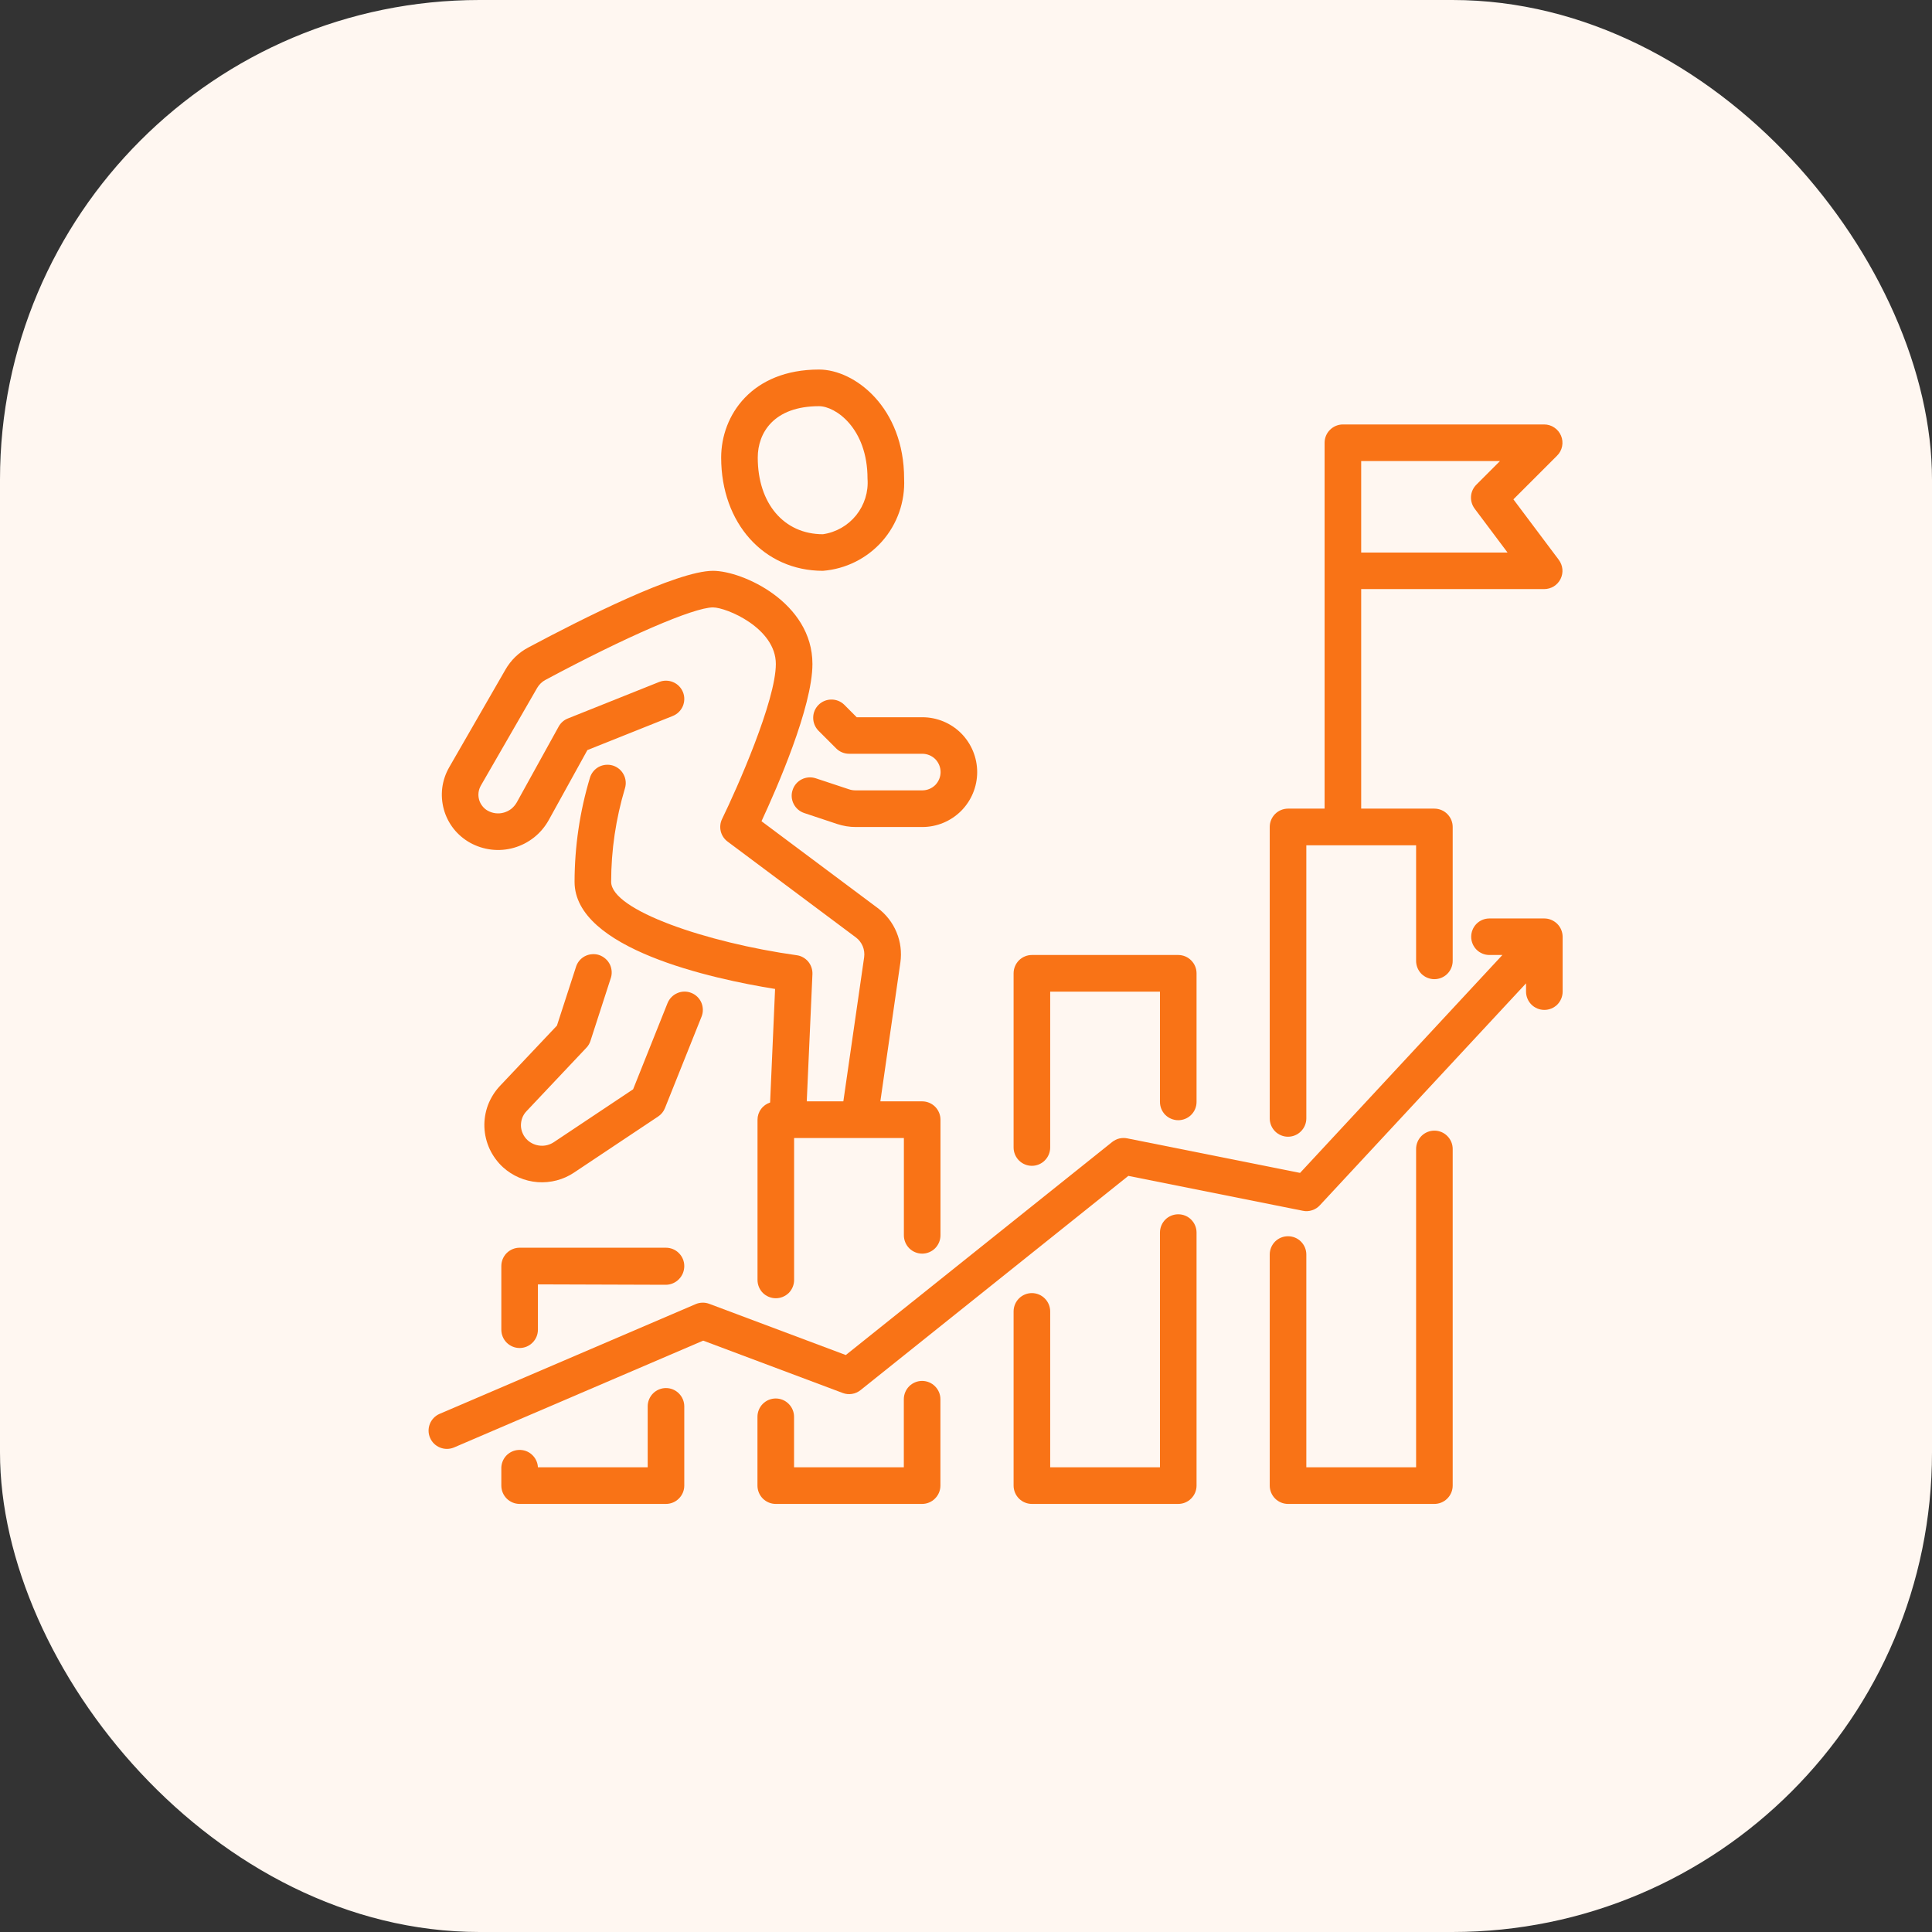 <svg width="33" height="33" viewBox="0 0 33 33" fill="none" xmlns="http://www.w3.org/2000/svg">
<rect x="0" y="0" width="33" height="33" fill="#333333" stroke="none"/>
<rect width="33" height="33" rx="8.191" fill="#FFF7F1"/>
<g clip-path="url(#clip0_553_18)">
<path d="M8.875 21.312C8.793 21.312 8.713 21.345 8.654 21.404C8.596 21.463 8.563 21.542 8.563 21.625V22.712C8.563 22.795 8.596 22.875 8.654 22.933C8.713 22.992 8.793 23.025 8.875 23.025C8.958 23.025 9.038 22.992 9.096 22.933C9.155 22.875 9.188 22.795 9.188 22.712V21.938L11.375 21.945C11.459 21.944 11.539 21.909 11.597 21.849C11.656 21.789 11.688 21.709 11.688 21.625C11.688 21.542 11.655 21.463 11.596 21.404C11.538 21.345 11.458 21.312 11.375 21.312H8.875ZM11.063 24.022V25.062H9.188C9.184 24.98 9.147 24.902 9.085 24.846C9.024 24.79 8.943 24.762 8.86 24.766C8.777 24.77 8.699 24.807 8.643 24.868C8.588 24.93 8.559 25.011 8.563 25.094V25.375C8.563 25.458 8.596 25.537 8.654 25.596C8.713 25.655 8.793 25.688 8.875 25.688H11.375C11.458 25.688 11.538 25.655 11.596 25.596C11.655 25.537 11.688 25.458 11.688 25.375V24.022C11.688 23.939 11.655 23.86 11.596 23.801C11.538 23.742 11.458 23.709 11.375 23.709C11.293 23.709 11.213 23.742 11.154 23.801C11.096 23.86 11.063 23.939 11.063 24.022ZM15.438 23.9V25.062H13.563V24.2C13.563 24.117 13.53 24.038 13.471 23.979C13.413 23.92 13.333 23.887 13.25 23.887C13.168 23.887 13.088 23.92 13.029 23.979C12.971 24.038 12.938 24.117 12.938 24.2V25.375C12.938 25.458 12.971 25.537 13.029 25.596C13.088 25.655 13.168 25.688 13.25 25.688H15.75C15.833 25.688 15.913 25.655 15.971 25.596C16.03 25.537 16.063 25.458 16.063 25.375V23.9C16.063 23.817 16.03 23.738 15.971 23.679C15.913 23.62 15.833 23.587 15.75 23.587C15.668 23.587 15.588 23.62 15.529 23.679C15.471 23.738 15.438 23.817 15.438 23.9ZM17.625 19.913C17.708 19.913 17.788 19.88 17.846 19.821C17.905 19.762 17.938 19.683 17.938 19.6V16.938H19.813V18.822C19.813 18.905 19.846 18.984 19.904 19.043C19.963 19.101 20.043 19.134 20.125 19.134C20.208 19.134 20.288 19.101 20.346 19.043C20.405 18.984 20.438 18.905 20.438 18.822V16.625C20.438 16.542 20.405 16.463 20.346 16.404C20.288 16.345 20.208 16.312 20.125 16.312H17.625C17.543 16.312 17.463 16.345 17.404 16.404C17.346 16.463 17.313 16.542 17.313 16.625V19.6C17.313 19.683 17.346 19.762 17.404 19.821C17.463 19.88 17.543 19.913 17.625 19.913ZM20.125 20.741C20.043 20.741 19.963 20.773 19.904 20.832C19.846 20.891 19.813 20.97 19.813 21.053V25.062H17.938V22.4C17.938 22.317 17.905 22.238 17.846 22.179C17.788 22.12 17.708 22.087 17.625 22.087C17.543 22.087 17.463 22.12 17.404 22.179C17.346 22.238 17.313 22.317 17.313 22.4V25.375C17.313 25.458 17.346 25.537 17.404 25.596C17.463 25.655 17.543 25.688 17.625 25.688H20.125C20.208 25.688 20.288 25.655 20.346 25.596C20.405 25.537 20.438 25.458 20.438 25.375V21.053C20.438 20.97 20.405 20.891 20.346 20.832C20.288 20.773 20.208 20.741 20.125 20.741ZM24.5 19.312C24.418 19.312 24.338 19.345 24.279 19.404C24.221 19.463 24.188 19.542 24.188 19.625V25.062H22.313V21.428C22.313 21.345 22.28 21.266 22.221 21.207C22.163 21.148 22.083 21.116 22 21.116C21.918 21.116 21.838 21.148 21.779 21.207C21.721 21.266 21.688 21.345 21.688 21.428V25.375C21.688 25.458 21.721 25.537 21.779 25.596C21.838 25.655 21.918 25.688 22 25.688H24.5C24.583 25.688 24.663 25.655 24.721 25.596C24.78 25.537 24.813 25.458 24.813 25.375V19.625C24.813 19.542 24.78 19.463 24.721 19.404C24.663 19.345 24.583 19.312 24.5 19.312ZM22 19.416C22.083 19.416 22.163 19.383 22.221 19.324C22.28 19.265 22.313 19.186 22.313 19.103V14.438H24.188V16.413C24.188 16.495 24.221 16.575 24.279 16.634C24.338 16.692 24.418 16.725 24.5 16.725C24.583 16.725 24.663 16.692 24.721 16.634C24.78 16.575 24.813 16.495 24.813 16.413V14.125C24.813 14.042 24.78 13.963 24.721 13.904C24.663 13.845 24.583 13.812 24.5 13.812H23.25V10.062H26.375C26.433 10.062 26.49 10.046 26.54 10.016C26.589 9.985 26.629 9.942 26.655 9.89C26.681 9.838 26.692 9.78 26.687 9.722C26.681 9.664 26.66 9.609 26.625 9.562L25.85 8.529L26.596 7.783C26.64 7.74 26.67 7.684 26.682 7.623C26.694 7.563 26.688 7.5 26.664 7.443C26.64 7.386 26.6 7.337 26.549 7.303C26.498 7.268 26.437 7.25 26.375 7.25H22.938C22.855 7.25 22.776 7.283 22.717 7.342C22.658 7.4 22.625 7.48 22.625 7.562V13.812H22C21.918 13.812 21.838 13.845 21.779 13.904C21.721 13.963 21.688 14.042 21.688 14.125V19.103C21.688 19.186 21.721 19.265 21.779 19.324C21.838 19.383 21.918 19.416 22 19.416ZM23.25 7.875H25.621L25.217 8.279C25.164 8.332 25.131 8.403 25.126 8.478C25.121 8.553 25.143 8.627 25.188 8.688L25.75 9.438H23.25V7.875Z" fill="#F97316"/>
<path d="M26.379 15.688H25.441C25.358 15.688 25.279 15.72 25.22 15.779C25.162 15.838 25.129 15.917 25.129 16C25.129 16.083 25.162 16.162 25.22 16.221C25.279 16.28 25.358 16.312 25.441 16.312H25.662L22.206 20.034L19.254 19.444C19.209 19.435 19.163 19.436 19.119 19.446C19.074 19.457 19.033 19.478 18.997 19.506L14.447 23.145L12.114 22.27C12.038 22.242 11.955 22.244 11.881 22.276L7.506 24.151C7.431 24.184 7.372 24.246 7.342 24.322C7.312 24.399 7.313 24.484 7.346 24.559C7.378 24.635 7.439 24.694 7.515 24.725C7.591 24.756 7.676 24.756 7.752 24.725L12.011 22.899L14.394 23.793C14.444 23.812 14.499 23.818 14.553 23.809C14.606 23.801 14.657 23.778 14.699 23.744L19.273 20.085L22.254 20.681C22.306 20.692 22.36 20.689 22.411 20.672C22.462 20.656 22.508 20.627 22.544 20.587L26.066 16.796V16.938C26.066 17.02 26.099 17.1 26.158 17.159C26.216 17.217 26.296 17.25 26.379 17.25C26.462 17.25 26.541 17.217 26.6 17.159C26.658 17.1 26.691 17.02 26.691 16.938V16C26.69 15.917 26.657 15.838 26.599 15.78C26.54 15.722 26.461 15.688 26.379 15.688ZM14.419 12.036C14.36 11.979 14.281 11.948 14.2 11.949C14.118 11.949 14.039 11.982 13.981 12.04C13.923 12.098 13.89 12.176 13.89 12.258C13.889 12.34 13.921 12.419 13.977 12.478L14.283 12.784C14.341 12.842 14.421 12.875 14.504 12.875H15.754C15.837 12.875 15.916 12.908 15.975 12.966C16.033 13.025 16.066 13.105 16.066 13.188C16.066 13.27 16.033 13.35 15.975 13.409C15.916 13.467 15.837 13.5 15.754 13.5H14.613C14.574 13.5 14.536 13.494 14.499 13.481L13.934 13.294C13.856 13.268 13.77 13.274 13.695 13.311C13.621 13.348 13.565 13.413 13.539 13.492C13.512 13.57 13.518 13.656 13.556 13.731C13.593 13.805 13.658 13.861 13.736 13.887L14.301 14.075C14.402 14.108 14.508 14.126 14.614 14.126H15.754C16.002 14.126 16.241 14.027 16.417 13.851C16.592 13.675 16.691 13.437 16.691 13.188C16.691 12.94 16.592 12.701 16.417 12.525C16.241 12.349 16.002 12.251 15.754 12.251H14.633L14.419 12.036Z" fill="#F97316"/>
<path d="M8.028 14.394C8.142 14.457 8.266 14.497 8.395 14.512C8.524 14.527 8.655 14.516 8.78 14.48C8.905 14.444 9.021 14.384 9.123 14.303C9.224 14.223 9.309 14.122 9.372 14.009L10.033 12.812L11.492 12.229C11.569 12.198 11.63 12.138 11.663 12.062C11.695 11.986 11.697 11.9 11.666 11.823C11.635 11.746 11.575 11.684 11.499 11.652C11.423 11.619 11.337 11.618 11.26 11.648L9.697 12.273C9.63 12.3 9.575 12.35 9.541 12.413L8.826 13.707C8.802 13.748 8.771 13.785 8.734 13.815C8.697 13.844 8.654 13.866 8.608 13.879C8.562 13.893 8.515 13.896 8.467 13.891C8.42 13.886 8.374 13.871 8.332 13.848C8.296 13.828 8.264 13.801 8.239 13.768C8.213 13.736 8.194 13.698 8.183 13.658C8.172 13.618 8.169 13.577 8.174 13.536C8.179 13.495 8.193 13.455 8.213 13.419L9.175 11.75C9.209 11.692 9.258 11.644 9.317 11.613C10.7 10.872 11.85 10.375 12.178 10.375C12.408 10.375 13.252 10.727 13.252 11.341C13.252 11.969 12.589 13.466 12.334 13.988C12.302 14.053 12.294 14.128 12.311 14.199C12.328 14.269 12.37 14.332 12.428 14.375L14.618 16.011C14.67 16.049 14.711 16.102 14.736 16.162C14.761 16.222 14.769 16.288 14.76 16.352L14.405 18.812H13.78L13.877 16.639C13.88 16.561 13.854 16.485 13.805 16.425C13.755 16.366 13.685 16.326 13.608 16.316C12.077 16.102 10.439 15.547 10.439 15.062C10.439 14.522 10.519 13.985 10.674 13.467C10.699 13.388 10.691 13.302 10.652 13.229C10.613 13.155 10.547 13.101 10.468 13.076C10.388 13.052 10.303 13.06 10.229 13.098C10.156 13.137 10.101 13.204 10.077 13.283C9.903 13.86 9.815 14.46 9.814 15.062C9.814 16.206 12.16 16.719 13.239 16.892L13.154 18.832C13.092 18.852 13.037 18.891 12.999 18.944C12.96 18.996 12.939 19.06 12.939 19.125V21.863C12.939 21.945 12.972 22.025 13.03 22.084C13.089 22.142 13.169 22.175 13.252 22.175C13.334 22.175 13.414 22.142 13.473 22.084C13.531 22.025 13.564 21.945 13.564 21.863V19.438H15.439V21.1C15.439 21.183 15.472 21.262 15.53 21.321C15.589 21.38 15.669 21.413 15.752 21.413C15.834 21.413 15.914 21.38 15.973 21.321C16.031 21.262 16.064 21.183 16.064 21.1V19.125C16.064 19.042 16.031 18.963 15.973 18.904C15.914 18.845 15.834 18.812 15.752 18.812H15.037L15.379 16.441C15.404 16.265 15.382 16.086 15.313 15.922C15.245 15.758 15.134 15.616 14.992 15.51L13.007 14.027C13.271 13.459 13.877 12.075 13.877 11.341C13.877 10.291 12.686 9.75 12.178 9.75C11.564 9.75 9.939 10.571 9.023 11.06C8.86 11.146 8.725 11.277 8.633 11.438L7.672 13.107C7.61 13.215 7.57 13.334 7.554 13.457C7.539 13.58 7.548 13.705 7.581 13.825C7.614 13.945 7.671 14.057 7.747 14.154C7.824 14.252 7.92 14.333 8.028 14.394Z" fill="#F97316"/>
<path d="M11.809 16.96C11.771 16.944 11.73 16.937 11.689 16.937C11.648 16.938 11.607 16.946 11.57 16.963C11.532 16.979 11.498 17.002 11.469 17.032C11.44 17.061 11.418 17.096 11.402 17.134L10.814 18.606L9.46 19.509C9.392 19.554 9.311 19.576 9.23 19.569C9.149 19.563 9.072 19.53 9.012 19.476C8.978 19.445 8.95 19.407 8.931 19.365C8.911 19.323 8.9 19.278 8.898 19.232C8.897 19.186 8.904 19.14 8.92 19.096C8.936 19.053 8.961 19.013 8.993 18.98L10.016 17.896C10.048 17.863 10.072 17.822 10.086 17.778L10.428 16.721C10.443 16.682 10.45 16.639 10.448 16.597C10.446 16.555 10.436 16.513 10.418 16.475C10.399 16.437 10.373 16.402 10.341 16.375C10.309 16.347 10.272 16.326 10.232 16.312C10.192 16.299 10.149 16.295 10.107 16.299C10.065 16.302 10.024 16.315 9.986 16.335C9.949 16.355 9.916 16.383 9.89 16.416C9.864 16.45 9.845 16.488 9.834 16.529L9.513 17.518L8.538 18.55C8.45 18.644 8.381 18.755 8.335 18.875C8.29 18.996 8.269 19.125 8.274 19.254C8.279 19.383 8.31 19.51 8.364 19.627C8.419 19.744 8.496 19.85 8.591 19.937C8.754 20.085 8.963 20.175 9.183 20.192C9.403 20.208 9.623 20.151 9.806 20.028L11.241 19.071C11.294 19.036 11.335 18.986 11.358 18.927L11.983 17.365C12.014 17.288 12.012 17.202 11.98 17.126C11.947 17.05 11.886 16.99 11.809 16.96ZM14.056 9.75C14.446 9.719 14.809 9.538 15.068 9.245C15.327 8.951 15.461 8.568 15.443 8.177C15.443 6.96 14.599 6.312 13.99 6.312C12.841 6.312 12.318 7.094 12.318 7.816C12.318 8.938 13.049 9.75 14.056 9.75ZM13.99 6.938C14.269 6.938 14.818 7.312 14.818 8.177C14.835 8.402 14.765 8.625 14.624 8.801C14.482 8.977 14.279 9.093 14.056 9.125C13.39 9.125 12.943 8.599 12.943 7.816C12.943 7.392 13.218 6.938 13.99 6.938Z" fill="#F97316"/>
</g>
<defs>
<clipPath id="clip0_553_18">
<rect width="20" height="20" fill="white" transform="translate(7 6)"/>
</clipPath>
</defs>
</svg>
